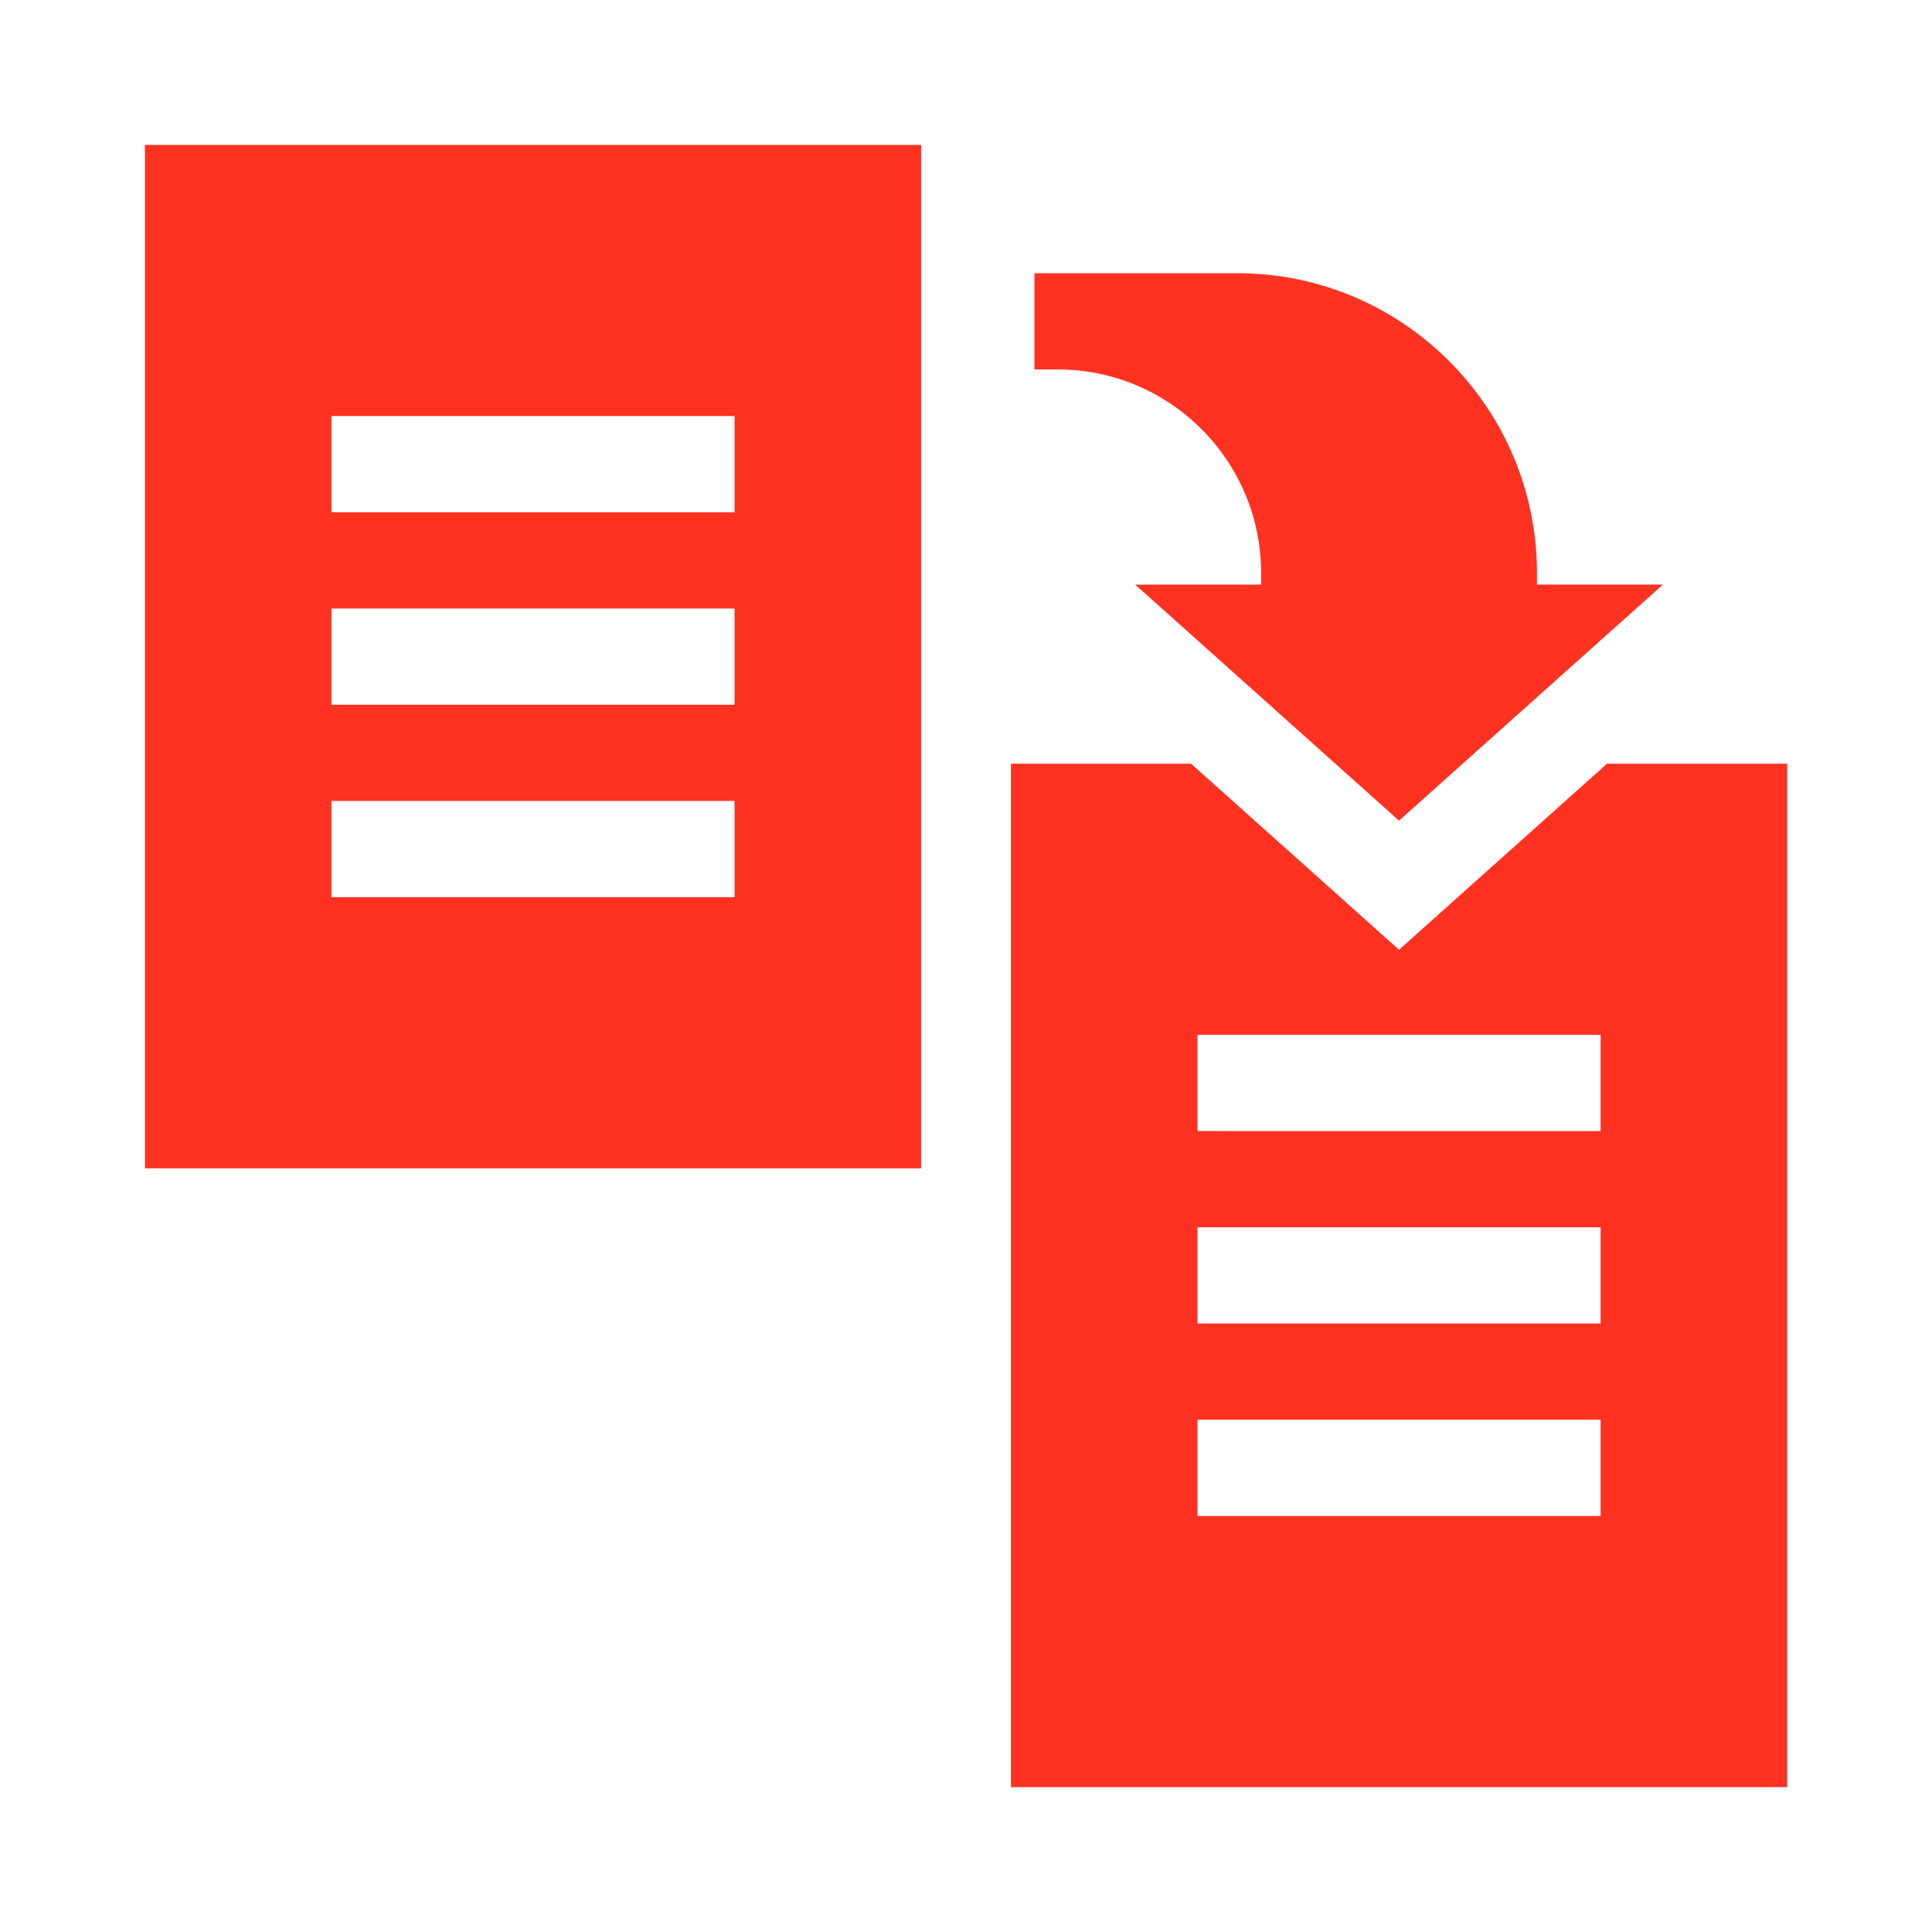 <svg xmlns="http://www.w3.org/2000/svg" version="1.1" xmlns:xlink="http://www.w3.org/1999/xlink" width="512" height="512" x="0" y="0" viewBox="0 0 511.998 511.998" style="enable-background:new 0 0 512 512" xml:space="preserve" class=""><g transform="matrix(0.85,0,0,0.85,38.4,38.4)"><path d="M0 319.077h241.998V0H0zM58.161 84.535h125.676v30H58.161zm0 60.004h125.676v30H58.161zm0 60.003h125.676v30H58.161zM473.268 137.085h-39.267v-3.666c0-51.51-41.906-93.417-93.417-93.417h-63.25v30h7.246c34.968 0 63.417 28.449 63.417 63.417v3.666H308.73l82.269 73.596z" fill="#ff3221" opacity="1" data-original="#000000" class=""></path><path d="m455.848 192.921-64.849 58.012-64.849-58.012H270v319.077h241.998V192.921zm-2.011 234.542H328.161v-30h125.676zm0-60.004H328.161v-30h125.676zm0-60.003H328.161v-30h125.676z" fill="#ff3221" opacity="1" data-original="#000000" class=""></path></g></svg>